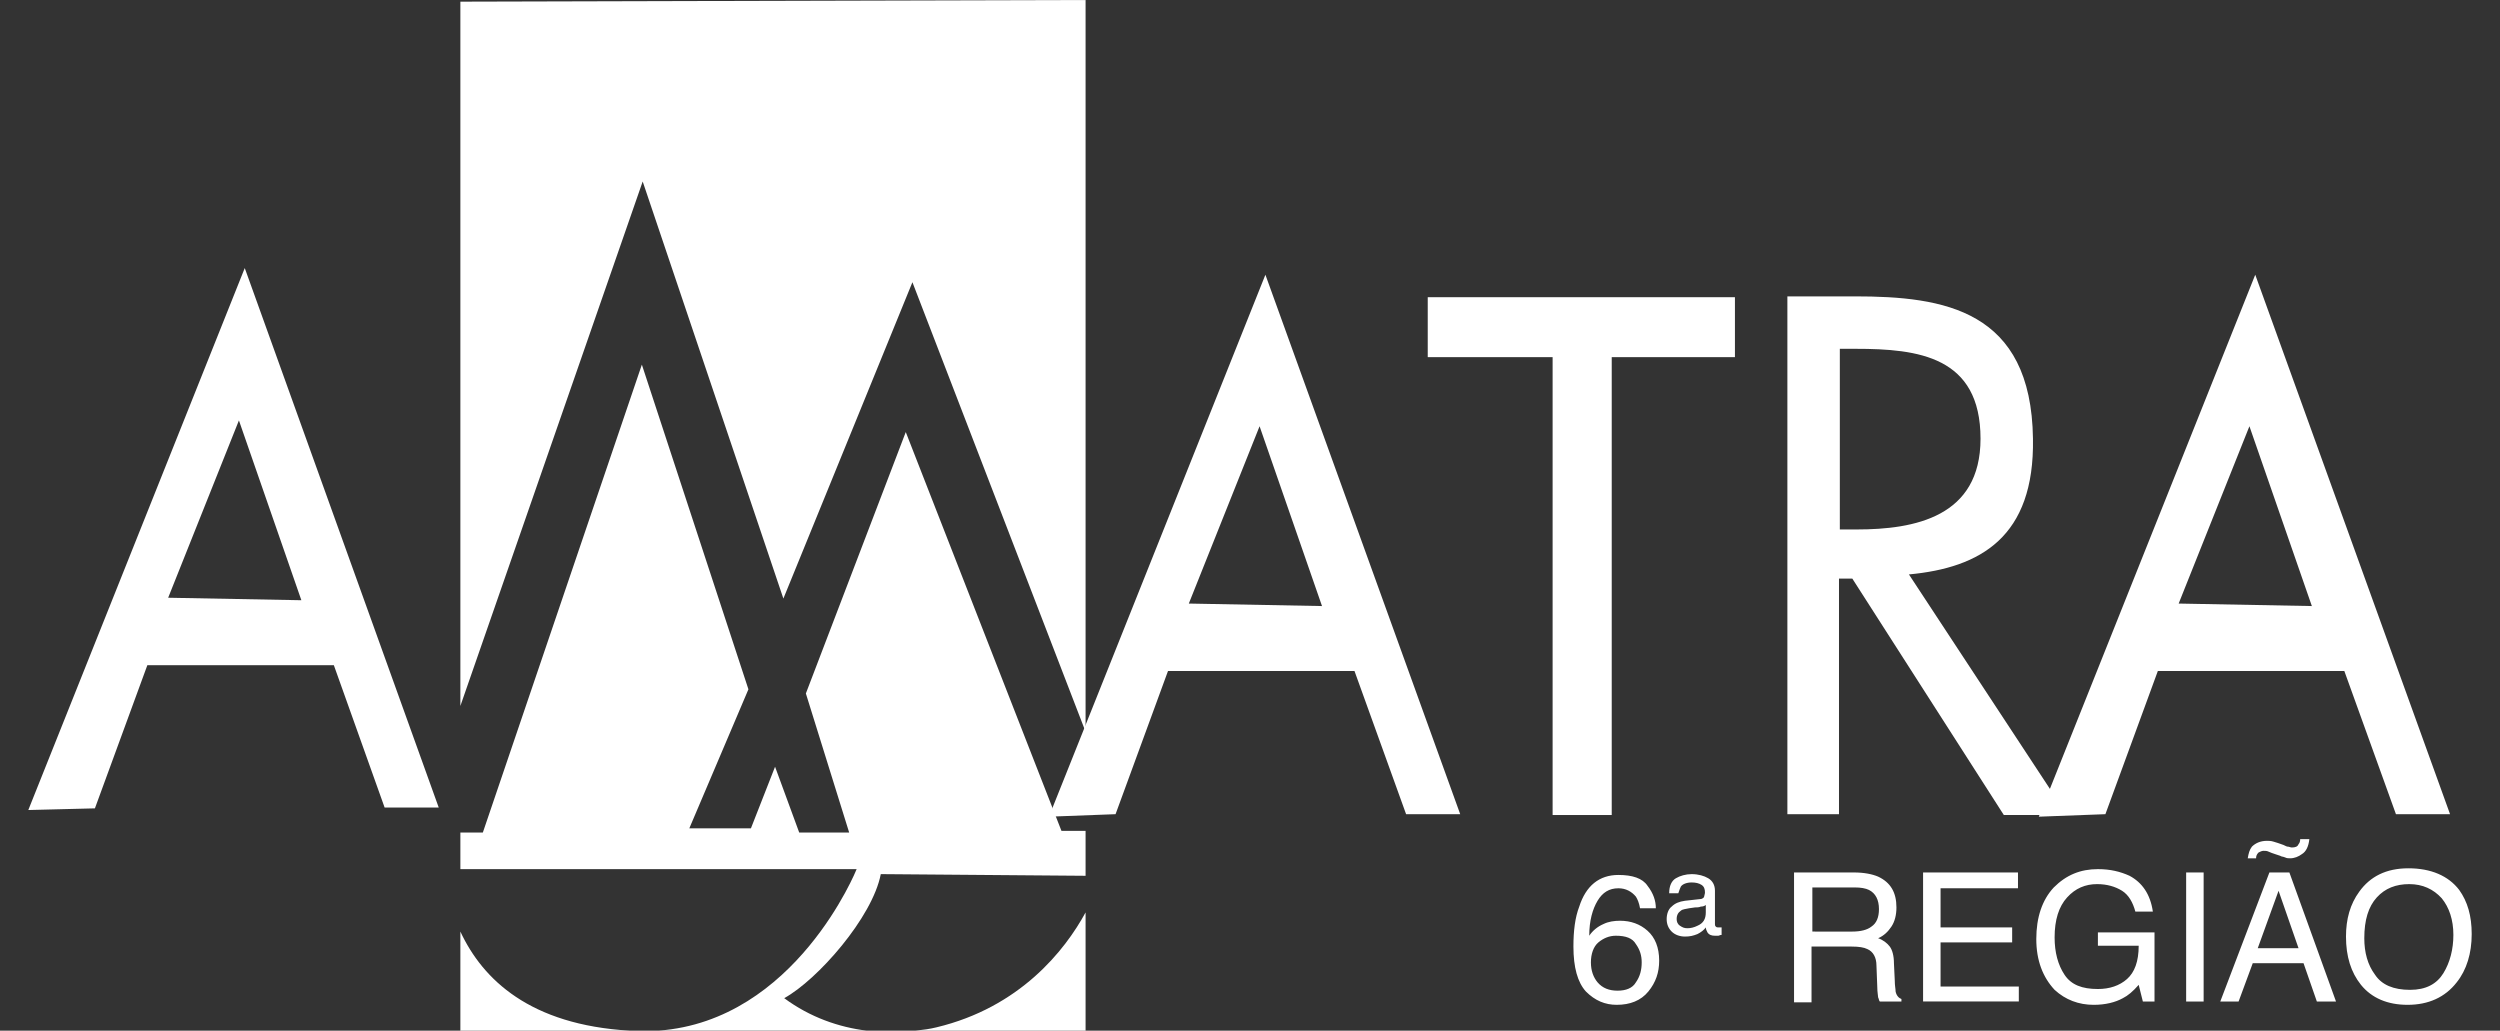 <?xml version="1.0" encoding="utf-8"?>
<!-- Generator: Adobe Illustrator 25.0.1, SVG Export Plug-In . SVG Version: 6.00 Build 0)  -->
<svg version="1.1" id="Camada_1" xmlns="http://www.w3.org/2000/svg" xmlns:xlink="http://www.w3.org/1999/xlink" x="0px" y="0px"
	 viewBox="0 0 300.3 123.8" style="enable-background:new 0 0 300.3 123.8;" xml:space="preserve">
<rect x="0" y="0" width="300.3" height="123.8" fill="#333333" stroke="none"/>
<style type="text/css">
	.st0{fill-rule:evenodd;clip-rule:evenodd;fill:#FFFFFF;}
</style>
<g id="XMLID_544_">
	<path id="XMLID_575_" class="st0" d="M29.4,32.2l-26,65.1l8-0.2l6.3-17.2h22.4L46.2,97h6.5L29.4,32.2L29.4,32.2z M20.2,71.8
		l8.5-21.3l7.5,21.6L20.2,71.8L20.2,71.8z"/>
	<polygon id="XMLID_574_" class="st0" points="193.6,97.9 186.5,97.9 186.5,42.9 171.5,42.9 171.5,35.7 208.4,35.7 208.4,42.9 
		193.6,42.9 193.6,97.9 	"/>
	<path id="XMLID_571_" class="st0" d="M229.3,69c8.6-0.8,15.1-4.5,14.9-16.3c-0.2-15.5-10.7-17.1-21.4-17.1h-8.1v62.2h6.2V69.5h1.6
		l18.2,28.4h7.6L229.3,69L229.3,69z M221,63.6V41.9h1.9c7.5,0,15,0.9,15,10.8c0,9.4-7.9,10.9-14.9,10.9H221L221,63.6z"/>
	<path id="XMLID_568_" class="st0" d="M152,33l-26,65.1l8-0.3l6.3-17.2h22.4l6.2,17.2h6.5L152,33L152,33z M142.8,72.5l8.5-21.3
		l7.5,21.6L142.8,72.5L142.8,72.5z"/>
	<path id="XMLID_565_" class="st0" d="M270.9,33l-26,65.1l8-0.3l6.3-17.2h22.4l6.2,17.2h6.5L270.9,33L270.9,33z M261.7,72.5
		l8.5-21.3l7.5,21.6L261.7,72.5L261.7,72.5z"/>
	<path id="XMLID_550_" class="st0" d="M194.4,105.1c1.7,0,2.9,0.4,3.5,1.3c0.7,0.9,1,1.8,1,2.7h-1.9c-0.1-0.6-0.3-1.1-0.5-1.4
		c-0.5-0.6-1.2-1-2.1-1c-1.1,0-1.9,0.5-2.5,1.5c-0.6,1-1,2.4-1,4.2c0.4-0.6,1-1.1,1.7-1.4c0.6-0.3,1.3-0.4,2-0.4
		c1.3,0,2.4,0.4,3.3,1.2c0.9,0.8,1.4,2,1.4,3.6c0,1.4-0.4,2.6-1.3,3.7c-0.9,1.1-2.2,1.6-3.8,1.6c-1.4,0-2.6-0.5-3.7-1.6
		c-1-1.1-1.5-2.9-1.5-5.4c0-1.9,0.2-3.5,0.7-4.8C190.5,106.4,192.1,105.1,194.4,105.1L194.4,105.1z M194.3,119c1,0,1.8-0.3,2.2-1
		c0.5-0.7,0.7-1.5,0.7-2.4c0-0.8-0.2-1.5-0.7-2.2c-0.4-0.7-1.2-1-2.4-1c-0.8,0-1.5,0.3-2.1,0.8c-0.6,0.5-0.9,1.4-0.9,2.4
		c0,1,0.3,1.8,0.8,2.4C192.5,118.7,193.3,119,194.3,119L194.3,119z M201.4,110.4c0,0.3,0.1,0.6,0.4,0.8c0.3,0.2,0.5,0.3,0.9,0.3
		c0.4,0,0.8-0.1,1.2-0.3c0.7-0.3,1-0.8,1-1.6v-0.9c-0.1,0.1-0.3,0.2-0.6,0.2c-0.2,0.1-0.5,0.1-0.7,0.1l-0.7,0.1
		c-0.4,0.1-0.8,0.1-1,0.3C201.6,109.6,201.4,109.9,201.4,110.4L201.4,110.4z M204.2,108c0.3,0,0.5-0.2,0.5-0.3
		c0-0.1,0.1-0.3,0.1-0.5c0-0.4-0.1-0.7-0.4-0.9c-0.3-0.2-0.7-0.3-1.2-0.3c-0.6,0-1.1,0.2-1.3,0.5c-0.1,0.2-0.2,0.5-0.3,0.8h-1.1
		c0-0.9,0.3-1.5,0.8-1.8c0.5-0.3,1.2-0.5,1.9-0.5c0.8,0,1.5,0.2,2,0.5c0.5,0.3,0.8,0.8,0.8,1.5v4c0,0.1,0,0.2,0.1,0.3
		c0.1,0.1,0.2,0.1,0.3,0.1c0,0,0.1,0,0.2,0c0.1,0,0.1,0,0.2,0v0.9c-0.2,0-0.3,0.1-0.4,0.1c-0.1,0-0.2,0-0.4,0
		c-0.4,0-0.7-0.1-0.9-0.4c-0.1-0.2-0.2-0.4-0.2-0.6c-0.2,0.3-0.6,0.6-1,0.8c-0.5,0.2-0.9,0.3-1.5,0.3c-0.6,0-1.2-0.2-1.6-0.6
		c-0.4-0.4-0.6-0.9-0.6-1.5c0-0.6,0.2-1.2,0.6-1.5c0.4-0.4,0.9-0.6,1.6-0.7L204.2,108L204.2,108z M222.5,111.9c1,0,1.8-0.2,2.3-0.6
		c0.6-0.4,0.9-1.1,0.9-2.1c0-1.1-0.4-1.9-1.2-2.3c-0.4-0.2-1-0.3-1.7-0.3h-5.1v5.3H222.5L222.5,111.9z M215.5,104.8h7.2
		c1.2,0,2.2,0.2,2.9,0.5c1.5,0.7,2.2,1.9,2.2,3.7c0,0.9-0.2,1.7-0.6,2.3c-0.4,0.6-0.9,1.1-1.6,1.4c0.6,0.2,1.1,0.6,1.4,1
		c0.3,0.4,0.5,1.1,0.5,2l0.1,2.1c0,0.6,0.1,1,0.1,1.3c0.1,0.5,0.4,0.8,0.7,0.9v0.3h-2.6c-0.1-0.1-0.1-0.3-0.2-0.5
		c0-0.2-0.1-0.6-0.1-1.2l-0.1-2.6c0-1-0.4-1.7-1.1-2c-0.4-0.2-1-0.3-1.9-0.3h-4.8v6.7h-2.1V104.8L215.5,104.8z M231.1,104.8h11.3
		v1.9h-9.3v4.7h8.6v1.8h-8.6v5.3h9.4v1.8h-11.5V104.8L231.1,104.8z M252,104.4c1.5,0,2.7,0.3,3.8,0.8c1.5,0.8,2.5,2.2,2.8,4.3h-2.1
		c-0.3-1.1-0.8-2-1.6-2.5c-0.8-0.5-1.8-0.8-3-0.8c-1.4,0-2.6,0.5-3.6,1.6c-1,1.1-1.5,2.7-1.5,4.8c0,1.8,0.4,3.3,1.2,4.5
		c0.8,1.2,2.1,1.7,4,1.7c1.4,0,2.6-0.4,3.5-1.2c0.9-0.8,1.4-2.1,1.4-4h-4.9V112h6.8v8.3h-1.4l-0.5-2c-0.7,0.8-1.3,1.3-1.9,1.6
		c-0.9,0.5-2.1,0.8-3.5,0.8c-1.8,0-3.4-0.6-4.7-1.8c-1.4-1.5-2.2-3.5-2.2-6.1c0-2.6,0.7-4.7,2.1-6.2
		C248.2,105.1,249.9,104.4,252,104.4L252,104.4z M262.6,104.8h2.1v15.5h-2.1V104.8L262.6,104.8z M276.1,113.9l-2.4-6.9l-2.5,6.9
		H276.1L276.1,113.9z M272.6,104.8h2.4l5.6,15.5h-2.3l-1.6-4.6h-6.1l-1.7,4.6h-2.2L272.6,104.8L272.6,104.8z M272.3,101
		c0.2,0,0.5,0,0.8,0.1c0.3,0.1,0.7,0.2,1.2,0.4c0.2,0.1,0.4,0.2,0.5,0.2c0.2,0,0.3,0.1,0.5,0.1c0.4,0,0.7-0.1,0.8-0.4
		c0.1-0.1,0.2-0.3,0.2-0.6h1.1c-0.1,0.9-0.4,1.5-0.9,1.8c-0.4,0.3-0.9,0.5-1.4,0.5c-0.2,0-0.4,0-0.6-0.1c-0.2-0.1-0.5-0.1-0.6-0.2
		l-0.6-0.2c-0.3-0.1-0.6-0.2-0.8-0.3c-0.2-0.1-0.4-0.1-0.6-0.1c-0.2,0-0.4,0.1-0.6,0.2c-0.2,0.2-0.3,0.4-0.3,0.7h-1
		c0.1-0.6,0.2-1,0.5-1.4C270.9,101.3,271.5,101,272.3,101L272.3,101z M289.3,104.3c2.7,0,4.8,0.9,6.1,2.6c1,1.4,1.5,3.1,1.5,5.3
		c0,2.3-0.6,4.3-1.8,5.8c-1.4,1.8-3.4,2.7-5.9,2.7c-2.4,0-4.3-0.8-5.6-2.4c-1.2-1.5-1.8-3.4-1.8-5.8c0-2.1,0.5-3.9,1.6-5.4
		C284.7,105.3,286.6,104.3,289.3,104.3L289.3,104.3z M289.5,118.9c1.9,0,3.2-0.7,4-2c0.8-1.3,1.2-2.9,1.2-4.6c0-1.8-0.5-3.3-1.4-4.4
		c-1-1.1-2.3-1.7-3.9-1.7c-1.6,0-2.9,0.5-3.9,1.6c-1,1.1-1.5,2.7-1.5,4.9c0,1.7,0.4,3.2,1.3,4.4
		C286.1,118.3,287.5,118.9,289.5,118.9L289.5,118.9z"/>
	<path id="XMLID_545_" class="st0" d="M130.4,123.8v-14.2c-2.5,4.6-7.9,11.4-17.9,13.8c-0.8,0.2-1.6,0.3-2.5,0.4H130.4L130.4,123.8z
		 M130.4,105.2v-5.4h-2.9l-18.7-47.9l-12,31.4l5.2,16.7H96l-2.9-7.9l-2.9,7.4h-7.4l7.1-16.7l-12.8-39L58,100h-2.7v4.4h47.6
		c0,0-7.3,18.2-23.8,19.4h25c-3.3-0.4-6.8-1.6-9.9-3.9c4-2.2,10.6-9.7,11.6-14.9L130.4,105.2L130.4,105.2z M55.3,111.9v11.9h20.3
		C63.7,123.1,58,117.7,55.3,111.9L55.3,111.9z M130.4,87.9V0L55.3,0.2v84.6l21.9-63l16.9,50.1l15.5-38L130.4,87.9L130.4,87.9z"/>
</g>
</svg>
